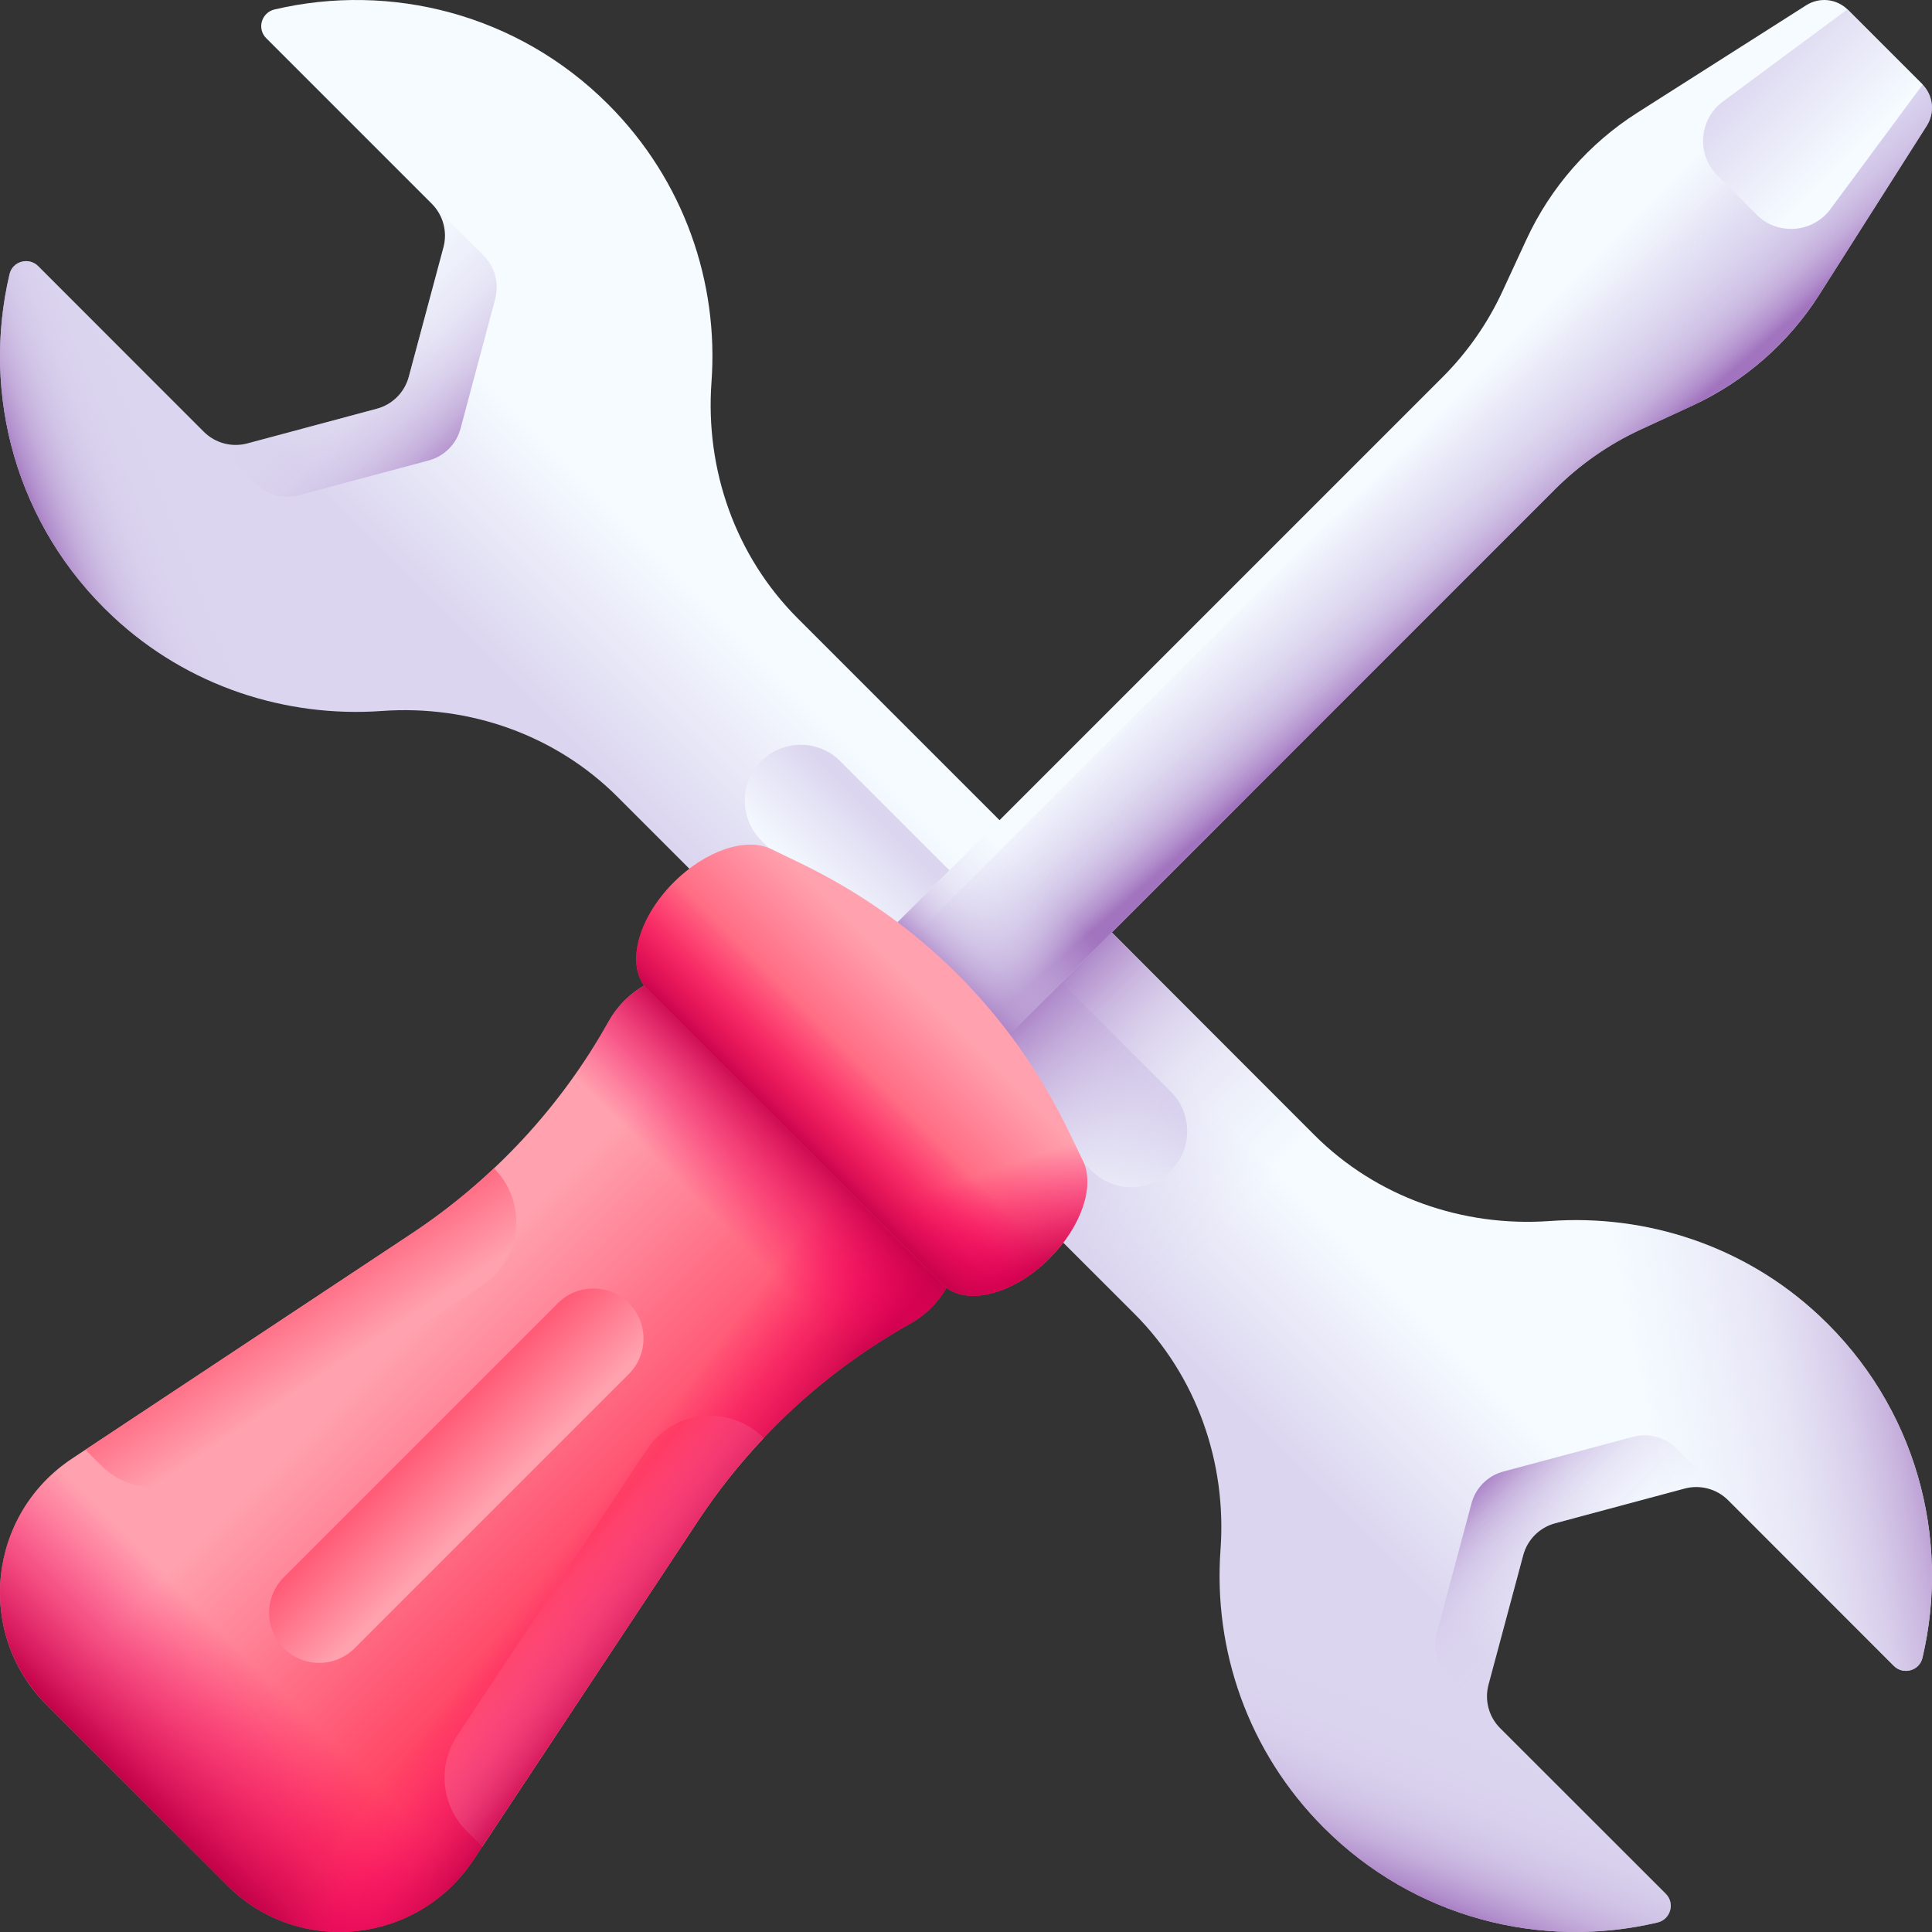 <svg xmlns="http://www.w3.org/2000/svg" xmlns:xlink="http://www.w3.org/1999/xlink" id="Capa_1" viewBox="0 0 512 512"><rect x="0" y="0" width="512" height="512" fill="#333333" stroke="none"/><linearGradient id="lg1"><stop offset="0" stop-color="#f5fbff"></stop><stop offset="1" stop-color="#dbd5ef"></stop></linearGradient><linearGradient id="SVGID_1_" gradientUnits="userSpaceOnUse" x1="270.05" x2="233.045" xlink:href="#lg1" y1="241.951" y2="278.955"></linearGradient><linearGradient id="lg2"><stop offset="0" stop-color="#dbd5ef" stop-opacity="0"></stop><stop offset=".285" stop-color="#d9d2ee" stop-opacity=".285"></stop><stop offset=".474" stop-color="#d4c9e9" stop-opacity=".474"></stop><stop offset=".635" stop-color="#cbbae2" stop-opacity=".635"></stop><stop offset=".779" stop-color="#bfa5d7" stop-opacity=".78"></stop><stop offset=".913" stop-color="#af8aca" stop-opacity=".913"></stop><stop offset="1" stop-color="#a274bf"></stop></linearGradient><linearGradient id="SVGID_00000163033954923156525020000017857959334165989284_" gradientUnits="userSpaceOnUse" x1="84.104" x2="122.971" xlink:href="#lg2" y1="84.094" y2="122.96"></linearGradient><linearGradient id="SVGID_00000056416734945710412620000004471882754093276330_" gradientUnits="userSpaceOnUse" x1="58.219" x2="19.724" xlink:href="#lg2" y1="150.724" y2="165.932"></linearGradient><linearGradient id="SVGID_00000165916040760683922100000010568262847937689535_" gradientUnits="userSpaceOnUse" x1="420.569" x2="391.682" xlink:href="#lg2" y1="420.58" y2="391.693"></linearGradient><linearGradient id="SVGID_00000055664543010223899940000003830398624114787494_" gradientUnits="userSpaceOnUse" x1="379.528" x2="359.924" xlink:href="#lg2" y1="448.466" y2="498.367"></linearGradient><linearGradient id="SVGID_00000046316770993706025920000012610160184021134496_" gradientUnits="userSpaceOnUse" x1="440.251" x2="519.38" xlink:href="#lg2" y1="401.238" y2="386.268"></linearGradient><linearGradient id="SVGID_00000121995559523201041550000004848376865608799366_" gradientUnits="userSpaceOnUse" x1="244.743" x2="264.317" xlink:href="#lg1" y1="267.257" y2="247.683"></linearGradient><linearGradient id="SVGID_00000113327511442196896950000002419599889937993377_" gradientUnits="userSpaceOnUse" x1="324.644" x2="267.574" xlink:href="#lg2" y1="324.743" y2="267.673"></linearGradient><linearGradient id="SVGID_00000090269090147753553390000018441502345166967178_" gradientTransform="matrix(.707 .707 -.707 .707 185.245 -135.347)" gradientUnits="userSpaceOnUse" x1="311.181" x2="343.815" xlink:href="#lg1" y1="67.358" y2="67.358"></linearGradient><linearGradient id="SVGID_00000032642188464244218970000005818849168139386257_" gradientTransform="matrix(.707 .707 -.707 .707 185.245 -135.347)" gradientUnits="userSpaceOnUse" x1="311.834" x2="352.44" xlink:href="#lg2" y1="66.4" y2="69.107"></linearGradient><linearGradient id="SVGID_00000166665412379342036610000001584957205257371583_" gradientTransform="matrix(.707 .707 -.707 .707 185.245 -135.347)" gradientUnits="userSpaceOnUse" x1="326.755" x2="326.755" xlink:href="#lg2" y1="197.609" y2="234.514"></linearGradient><linearGradient id="SVGID_00000078025332077303122180000000790600230624125082_" gradientTransform="matrix(.707 .707 -.707 .707 185.245 -135.347)" gradientUnits="userSpaceOnUse" x1="340.691" x2="302.374" xlink:href="#lg1" y1="-89.996" y2="-89.996"></linearGradient><linearGradient id="lg3"><stop offset="0" stop-color="#ffa1ae"></stop><stop offset="1" stop-color="#ff4565"></stop></linearGradient><linearGradient id="SVGID_00000057122127110090170350000017173111321416072887_" gradientTransform="matrix(.707 .707 -.707 .707 185.245 -135.347)" gradientUnits="userSpaceOnUse" x1="291.044" x2="370.883" xlink:href="#lg3" y1="404.485" y2="404.485"></linearGradient><linearGradient id="SVGID_00000027601504322916189470000002746972790807490987_" gradientTransform="matrix(.707 .707 -.707 .707 185.245 -135.347)" gradientUnits="userSpaceOnUse" x1="338.168" x2="306.54" xlink:href="#lg3" y1="417.714" y2="417.714"></linearGradient><linearGradient id="SVGID_00000007403774908544548470000003632644207566142892_" gradientTransform="matrix(.707 .707 -.707 .707 185.245 -135.347)" gradientUnits="userSpaceOnUse" x1="389.346" x2="364.697" xlink:href="#lg3" y1="417.65" y2="420.08"></linearGradient><linearGradient id="SVGID_00000101063312050711258630000009507842647128018561_" gradientTransform="matrix(.707 .707 -.707 .707 185.245 -135.347)" gradientUnits="userSpaceOnUse" x1="283.305" x2="248.477" xlink:href="#lg3" y1="421.369" y2="414.285"></linearGradient><linearGradient id="lg4"><stop offset="0" stop-color="#fe0364" stop-opacity="0"></stop><stop offset=".234" stop-color="#f90362" stop-opacity=".234"></stop><stop offset=".517" stop-color="#ea035b" stop-opacity=".517"></stop><stop offset=".824" stop-color="#d20250" stop-opacity=".824"></stop><stop offset="1" stop-color="#c00148"></stop></linearGradient><linearGradient id="SVGID_00000114051929624839673930000018131559238011688860_" gradientTransform="matrix(.707 .707 -.707 .707 185.245 -135.347)" gradientUnits="userSpaceOnUse" x1="326.755" x2="326.755" xlink:href="#lg4" y1="490.92" y2="537.69"></linearGradient><linearGradient id="SVGID_00000157290837205683973200000010787241868710489782_" gradientTransform="matrix(.707 .707 -.707 .707 185.245 -135.347)" gradientUnits="userSpaceOnUse" x1="359.012" x2="393.251" xlink:href="#lg4" y1="401.658" y2="396.936"></linearGradient><linearGradient id="SVGID_00000154422781884197069860000009317177146515453610_" gradientTransform="matrix(.707 .707 -.707 .707 185.245 -135.347)" gradientUnits="userSpaceOnUse" x1="326.755" x2="326.755" xlink:href="#lg4" y1="320.909" y2="287.83"></linearGradient><linearGradient id="SVGID_00000103257969145278000820000017670194142800105873_" gradientTransform="matrix(.707 .707 -.707 .707 -724.914 -1242.447)" gradientUnits="userSpaceOnUse" x1="1753.173" x2="1753.173" xlink:href="#lg3" y1="379.271" y2="423.327"></linearGradient><linearGradient id="SVGID_00000139977604903154902500000007444882250185802388_" gradientTransform="matrix(.707 .707 -.707 .707 -724.914 -1242.447)" gradientUnits="userSpaceOnUse" x1="1791.303" x2="1818.172" xlink:href="#lg4" y1="409.724" y2="423.297"></linearGradient><linearGradient id="SVGID_00000178912635075743755930000003109025740970178951_" gradientTransform="matrix(.707 .707 -.707 .707 -724.914 -1242.447)" gradientUnits="userSpaceOnUse" x1="1753.173" x2="1753.173" xlink:href="#lg4" y1="404.231" y2="431.794"></linearGradient><g><g><path d="m481.993 348.554c-19.8-18.5-45.817-26.794-71.208-24.972-23.186 1.663-46.017-6.345-62.454-22.782l-136.911-136.91c-16.479-16.479-24.562-39.368-22.869-62.612 1.923-26.396-7.199-53.444-27.387-73.632-23.976-23.976-57.652-32.361-88.398-25.139-3.473.816-4.735 5.095-2.212 7.618l43.885 43.885c3.012 3.012 4.188 7.414 3.087 11.526l-9.197 34.344c-1.1 4.113-4.326 7.339-8.439 8.439l-34.344 9.197c-4.113 1.1-8.514-.075-11.526-3.087l-43.898-43.898c-2.486-2.486-6.78-1.321-7.588 2.101-7.505 31.783 1.659 66.695 27.472 90.814 19.8 18.5 45.817 26.794 71.209 24.972 23.186-1.664 46.018 6.345 62.455 22.782l136.91 136.91c16.48 16.48 24.562 39.368 22.869 62.612-1.923 26.397 7.199 53.445 27.387 73.633 23.976 23.976 57.652 32.361 88.398 25.139 3.473-.816 4.735-5.095 2.212-7.618l-43.885-43.885c-3.012-3.012-4.188-7.414-3.087-11.526l9.197-34.344c1.1-4.113 4.326-7.339 8.439-8.439l34.344-9.197c4.113-1.1 8.514.075 11.526 3.087l43.898 43.898c2.486 2.486 6.78 1.321 7.588-2.101 7.504-31.784-1.659-66.696-27.473-90.815z" fill="url(#SVGID_1_)"></path><g><path d="m67.728 128.136c3.012 3.012 7.414 4.188 11.526 3.087l34.344-9.197c4.113-1.1 7.339-4.326 8.439-8.439l9.197-34.344c1.1-4.113-.075-8.514-3.087-11.526l-13.707-13.707c3.012 3.012 4.188 7.414 3.087 11.526l-9.197 34.344c-1.1 4.113-4.326 7.339-8.439 8.439l-34.344 9.197c-4.113 1.1-8.514-.075-11.526-3.087z" fill="url(#SVGID_00000163033954923156525020000017857959334165989284_)"></path></g><path d="m65.547 117.516c-4.113 1.1-8.514-.075-11.526-3.087l-43.899-43.898c-2.486-2.486-6.78-1.321-7.588 2.101-7.505 31.783 1.659 66.695 27.472 90.814 19.8 18.5 45.817 26.794 71.209 24.972 23.186-1.664 46.018 6.345 62.455 22.782l-94.621-94.621z" fill="url(#SVGID_00000056416734945710412620000004471882754093276330_)"></path><g><path d="m444.272 383.864c-3.012-3.012-7.414-4.188-11.526-3.087l-34.344 9.197c-4.113 1.1-7.339 4.326-8.439 8.439l-9.197 34.344c-1.1 4.113.075 8.514 3.087 11.526l13.707 13.707c-3.012-3.012-4.188-7.414-3.087-11.526l9.197-34.344c1.1-4.113 4.326-7.339 8.439-8.439l34.344-9.197c4.113-1.1 8.514.075 11.526 3.087z" fill="url(#SVGID_00000165916040760683922100000010568262847937689535_)"></path></g><path d="m509.466 439.368c7.505-31.783-1.659-66.695-27.472-90.814-19.8-18.5-45.817-26.794-71.208-24.972-23.186 1.663-46.017-6.345-62.454-22.782l-5.993-5.993-47.53 47.53 5.772 5.772c16.479 16.48 24.562 39.368 22.869 62.612-1.923 26.396 7.199 53.445 27.387 73.633 23.976 23.976 57.652 32.361 88.398 25.139 3.473-.816 4.735-5.095 2.212-7.618l-43.885-43.885c-3.012-3.012-4.188-7.414-3.087-11.526l9.197-34.344c1.1-4.113 4.326-7.339 8.439-8.439l34.344-9.197c4.113-1.1 8.514.075 11.526 3.087l43.898 43.898c2.485 2.487 6.779 1.321 7.587-2.101z" fill="url(#SVGID_00000055664543010223899940000003830398624114787494_)"></path><path d="m481.993 348.554c-19.8-18.5-45.817-26.794-71.208-24.972-19.083 1.369-37.916-3.827-53.151-14.868v181.811c23.301 19.202 53.66 25.532 81.6 18.969 3.473-.816 4.735-5.095 2.212-7.618l-43.885-43.885c-3.012-3.012-4.188-7.414-3.087-11.526l9.197-34.344c1.1-4.113 4.326-7.339 8.439-8.439l34.344-9.197c4.113-1.1 8.514.075 11.526 3.087l43.898 43.898c2.486 2.486 6.78 1.321 7.588-2.101 7.504-31.784-1.659-66.696-27.473-90.815z" fill="url(#SVGID_00000046316770993706025920000012610160184021134496_)"></path><path d="m310.277 310.277c-5.791 5.791-15.18 5.791-20.97 0l-87.584-87.584c-5.791-5.791-5.791-15.179 0-20.97s15.179-5.791 20.97 0l87.584 87.584c5.791 5.791 5.791 15.179 0 20.97z" fill="url(#SVGID_00000121995559523201041550000004848376865608799366_)"></path></g><path d="m348.331 300.8-68.355-68.355-47.53 47.53 68.134 68.134c14.115 14.115 22.063 32.933 22.991 52.648l77.087-77.087c-19.596-.972-38.294-8.837-52.327-22.87z" fill="url(#SVGID_00000113327511442196896950000002419599889937993377_)"></path><g><g><path d="m482.13 78.089 28.484-44.767c2.231-3.506 1.727-8.091-1.211-11.029l-19.696-19.696c-2.938-2.938-7.523-3.442-11.029-1.211l-44.768 28.485c-12.815 8.154-23.017 19.818-29.392 33.604l-6.34 13.709c-3.917 8.47-9.299 16.183-15.898 22.782l-159.38 159.38 29.753 29.753 159.381-159.381c6.599-6.599 14.311-11.981 22.782-15.898l13.709-6.339c13.786-6.375 25.451-16.577 33.605-29.392z" fill="url(#SVGID_00000090269090147753553390000018441502345166967178_)"></path><path d="m510.614 33.322c2.231-3.506 1.727-8.091-1.211-11.029l-19.696-19.696c-.334-.334-.692-.632-1.064-.903l-261.697 261.697 25.708 25.708 159.381-159.381c6.599-6.599 14.311-11.981 22.782-15.898l13.709-6.339c13.786-6.375 25.451-16.577 33.604-29.392z" fill="url(#SVGID_00000032642188464244218970000005818849168139386257_)"></path><path d="m311.769 170.478-88.868 88.868 29.753 29.753 88.868-88.868z" fill="url(#SVGID_00000166665412379342036610000001584957205257371583_)"></path><path d="m465.476 56.862-10.338-10.338c-5.609-5.609-4.921-14.894 1.455-19.615l33-24.434 19.932 19.932-24.434 33c-4.721 6.376-14.005 7.065-19.615 1.455z" fill="url(#SVGID_00000078025332077303122180000000790600230624125082_)"></path></g><g><path d="m60.198 499.641-47.84-47.84c-19.009-19.009-15.601-50.571 6.86-65.342.156-.102.311-.205.466-.308l89.427-59.247c21.769-14.413 39.567-33.722 52.127-56.132 8.333-14.847 28.669-17.435 40.708-5.396l44.678 44.678c12.039 12.039 9.451 32.375-5.396 40.707-22.41 12.559-41.72 30.358-56.132 52.127l-59.247 89.427c-.103.155-.205.311-.308.466-14.772 22.461-46.334 25.869-65.343 6.86z" fill="url(#SVGID_00000057122127110090170350000017173111321416072887_)"></path><path d="m166.646 364.129-72.662 72.662c-5.185 5.185-13.59 5.185-18.775 0s-5.185-13.59 0-18.775l72.662-72.662c5.185-5.185 13.59-5.185 18.775 0 5.184 5.185 5.184 13.591 0 18.775z" fill="url(#SVGID_00000027601504322916189470000002746972790807490987_)"></path><g><path d="m127.788 489.37-4.088-4.088c-6.762-6.762-7.826-17.352-2.544-25.324l48.225-72.79c.782-1.18 1.578-2.349 2.389-3.505 7.145-10.192 21.815-11.37 30.616-2.569-6.337 6.722-12.136 13.995-17.294 21.785z" fill="url(#SVGID_00000007403774908544548470000003632644207566142892_)"></path><path d="m22.63 384.212 4.088 4.088c6.762 6.762 17.352 7.826 25.324 2.544l72.79-48.225c1.18-.782 2.349-1.578 3.505-2.389 10.192-7.145 11.37-21.815 2.569-30.616-6.722 6.337-13.995 12.136-21.785 17.294z" fill="url(#SVGID_00000101063312050711258630000009507842647128018561_)"></path></g><path d="m19.685 386.152c-.155.103-.311.205-.466.308-22.46 14.771-25.868 46.333-6.86 65.342l47.84 47.84c19.009 19.009 50.571 15.601 65.342-6.86.102-.156.205-.311.308-.466l21.414-32.322-95.255-95.255z" fill="url(#SVGID_00000114051929624839673930000018131559238011688860_)"></path><path d="m125.848 492.315 59.247-89.427c14.413-21.769 33.722-39.567 56.132-52.127 14.847-8.332 17.435-28.668 5.396-40.707l-31.727-31.727-188.005 188.007 33.307 33.307c19.009 19.009 50.571 15.601 65.342-6.86.102-.155.205-.31.308-.466z" fill="url(#SVGID_00000157290837205683973200000010787241868710489782_)"></path><path d="m246.624 310.055-44.678-44.678c-12.039-12.039-32.375-9.452-40.708 5.396-8.52 15.202-19.457 28.971-32.402 40.758l71.633 71.633c11.788-12.945 25.556-23.882 40.759-32.402 14.847-8.332 17.435-28.668 5.396-40.707z" fill="url(#SVGID_00000154422781884197069860000009317177146515453610_)"></path><g><path d="m249.826 340.418-78.245-78.245c-5.905-5.905-2.777-18.607 6.986-28.371 8.358-8.358 19.115-12.034 25.785-8.811l7.6 3.672c31.738 15.334 56.049 39.645 71.383 71.383l3.672 7.6c3.223 6.67-.453 17.427-8.811 25.785-9.762 9.765-22.464 12.892-28.37 6.987z" fill="url(#SVGID_00000103257969145278000820000017670194142800105873_)"></path><path d="m249.826 340.418c5.905 5.905 18.607 2.777 28.371-6.986 8.358-8.358 12.034-19.115 8.811-25.785l-3.672-7.6c-7.667-15.869-17.578-29.881-29.54-41.843l-43.092 43.092z" fill="url(#SVGID_00000139977604903154902500000007444882250185802388_)"></path><path d="m178.568 233.803c-9.764 9.764-12.891 22.466-6.986 28.371l78.245 78.245c5.905 5.905 18.607 2.777 28.371-6.986 5.081-5.081 8.417-11.044 9.54-16.441l-92.728-92.728c-5.398 1.122-11.361 4.458-16.442 9.539z" fill="url(#SVGID_00000178912635075743755930000003109025740970178951_)"></path></g></g></g></g><g></g><g></g><g></g><g></g><g></g><g></g><g></g><g></g><g></g><g></g><g></g><g></g><g></g><g></g><g></g></svg>